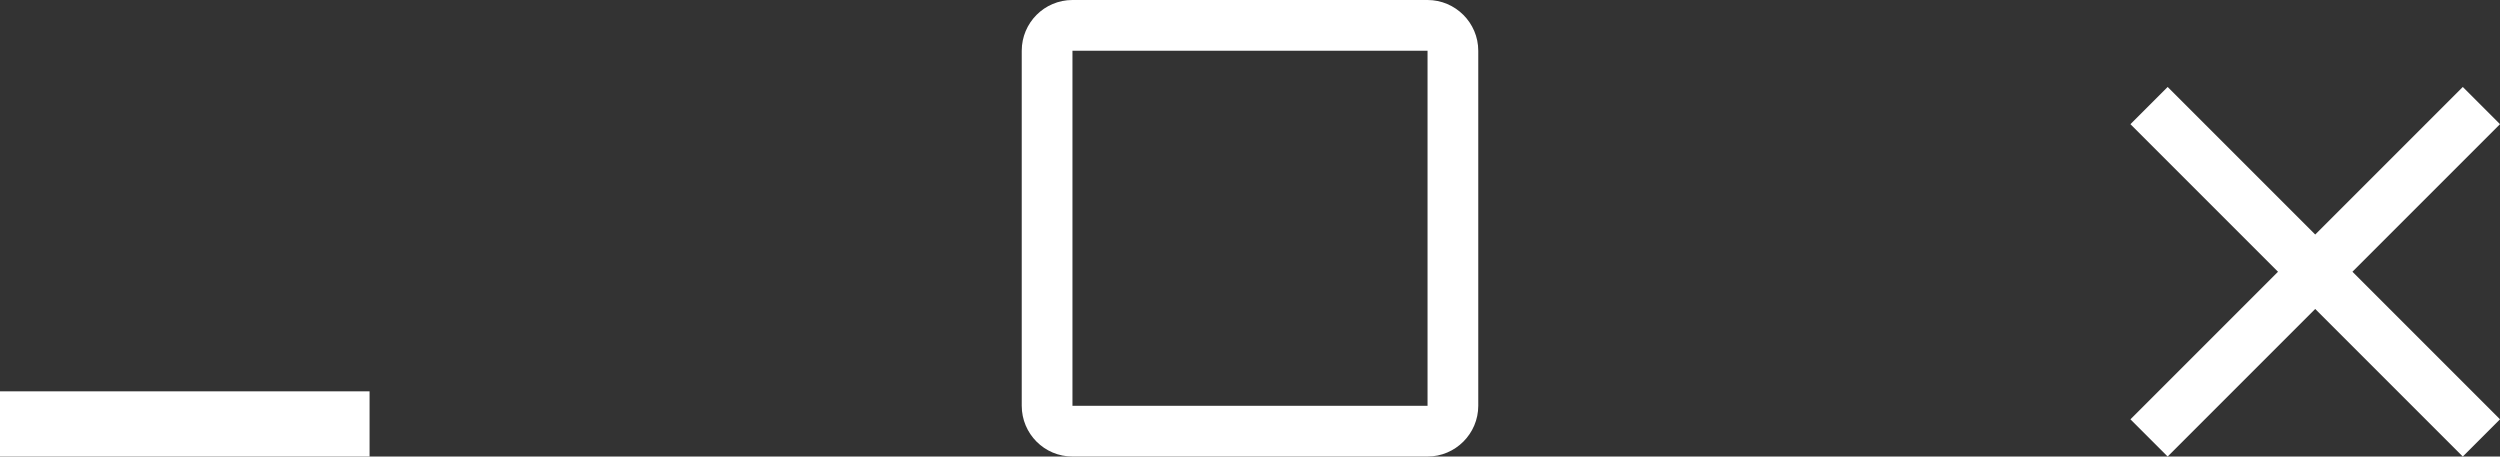 <svg width="115" height="21" viewBox="0 0 115 21" fill="none" xmlns="http://www.w3.org/2000/svg">
<rect x="0" y="0" width="115" height="21" fill="#333333" stroke="none"/>
<path d="M17 21H0V18H17V21Z" fill="white"/>
<path fill-rule="evenodd" clip-rule="evenodd" d="M65.667 0H49.333C48.038 0 47 1.05 47 2.333V18.667C47 19.95 48.038 21 49.333 21H65.667C66.95 21 68 19.95 68 18.667V2.333C68 1.05 66.95 0 65.667 0ZM65.667 18.667H49.333V2.333H65.667V18.667Z" fill="white"/>
<path d="M115 5.712L113.288 4L106.5 10.788L99.712 4L98 5.712L104.788 12.5L98 19.288L99.712 21L106.5 14.212L113.288 21L115 19.288L108.212 12.5L115 5.712Z" fill="white"/>
</svg>
